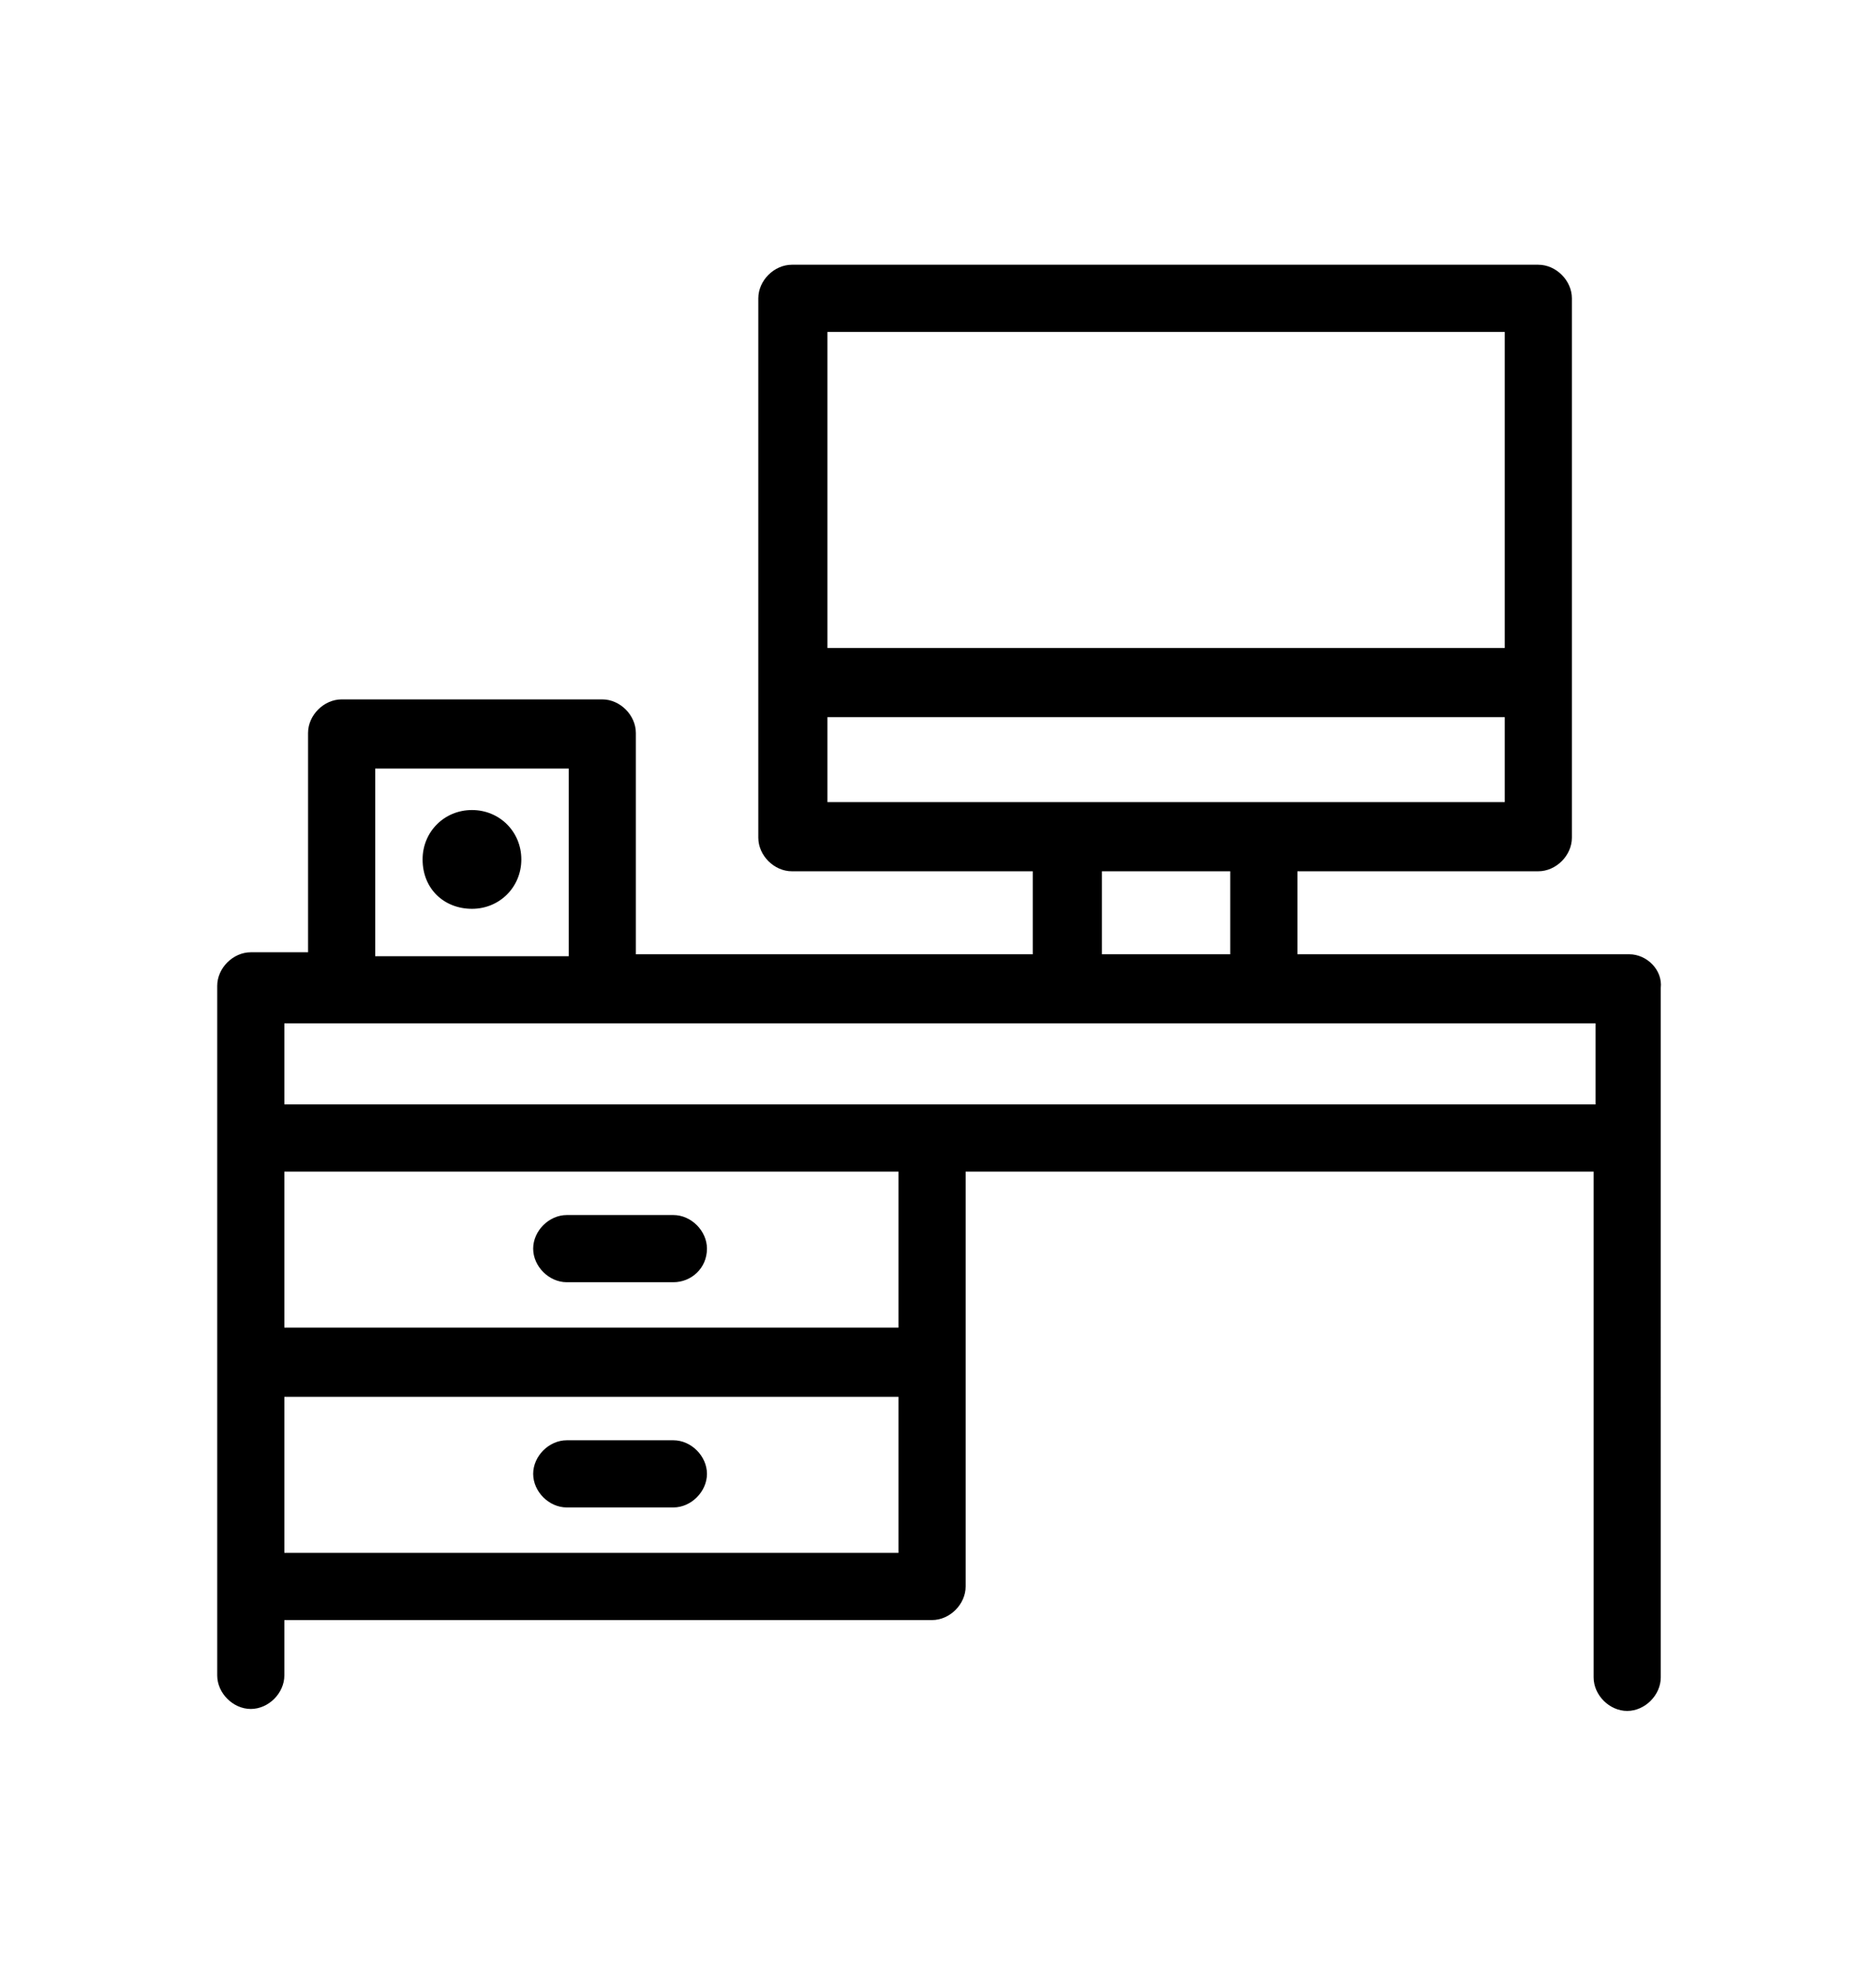 <svg viewBox="0 0 95 100" fill="none" xmlns="http://www.w3.org/2000/svg">
<g class="step-svg">
	<path d="M82.5,53.8H12.7v3.8h69.8L82.5,53.8L82.5,53.8z"/>
	<path d="M47.2,63.3H12.7V69h34.5V63.3z"/>
	<path d="M47.2,74.6H12.7v5.7h34.5V74.6z"/>
</g>
<g fill="currentColor">
	<path d="M82.5,48.3H65.7v-4.2h12.2c0.9,0,1.7-0.8,1.7-1.7v-7.9V15.1c0-0.9-0.8-1.7-1.7-1.7H40.1c-0.9,0-1.7,0.8-1.7,1.7v19.4v7.9
		c0,0.9,0.8,1.7,1.7,1.7h12.2v4.2H32.2V37.1c0-0.9-0.8-1.7-1.7-1.7H17.3c-0.9,0-1.7,0.8-1.7,1.7v11.1h-2.9c-0.9,0-1.7,0.8-1.7,1.7
		v7.5l0,0v11.4l0,0v11.4v4.6c0,0.9,0.8,1.7,1.7,1.7c0.9,0,1.7-0.8,1.7-1.7V82h32.8c0.9,0,1.7-0.8,1.7-1.7V68.9l0,0l0,0v-9.6h31.8
		v25.6c0,0.9,0.8,1.7,1.7,1.7c0.9,0,1.7-0.8,1.7-1.7V57.5V50C84.2,49.1,83.4,48.3,82.5,48.3z M41.9,16.8h34.3v16H41.9V16.8z
		 M41.9,40.6v-4.3h34.3v4.3H41.9z M62.3,44.1v4.2h-6.5v-4.2H62.3z M19,38.9h9.8v9.5H19V38.9z M45.5,78.6H14.4v-7.9h31.1V78.6z
		 M45.5,67.2H14.4v-7.9h31.1V67.2z M80.8,55.9H47.2l0,0H14.4v-4.1h2.9h13.2h23.6l0,0H64l0,0h16.8V55.9z"/>
	<path d="M23.9,46c1.4,0,2.5-1.1,2.5-2.5c0-1.4-1.1-2.5-2.5-2.5c-1.4,0-2.5,1.1-2.5,2.5C21.4,45,22.5,46,23.9,46z"/>
	<path d="M34.1,64.9h-5.4c-0.9,0-1.7-0.8-1.7-1.7c0-0.9,0.8-1.7,1.7-1.7h5.4c0.9,0,1.7,0.8,1.7,1.7C35.8,64.2,35,64.9,34.1,64.9z"/>
	<path d="M34.1,76.3h-5.4c-0.9,0-1.7-0.8-1.7-1.7c0-0.9,0.8-1.7,1.7-1.7h5.4c0.9,0,1.7,0.8,1.7,1.7C35.8,75.5,35,76.3,34.1,76.3z"/>
</g>
</svg>
